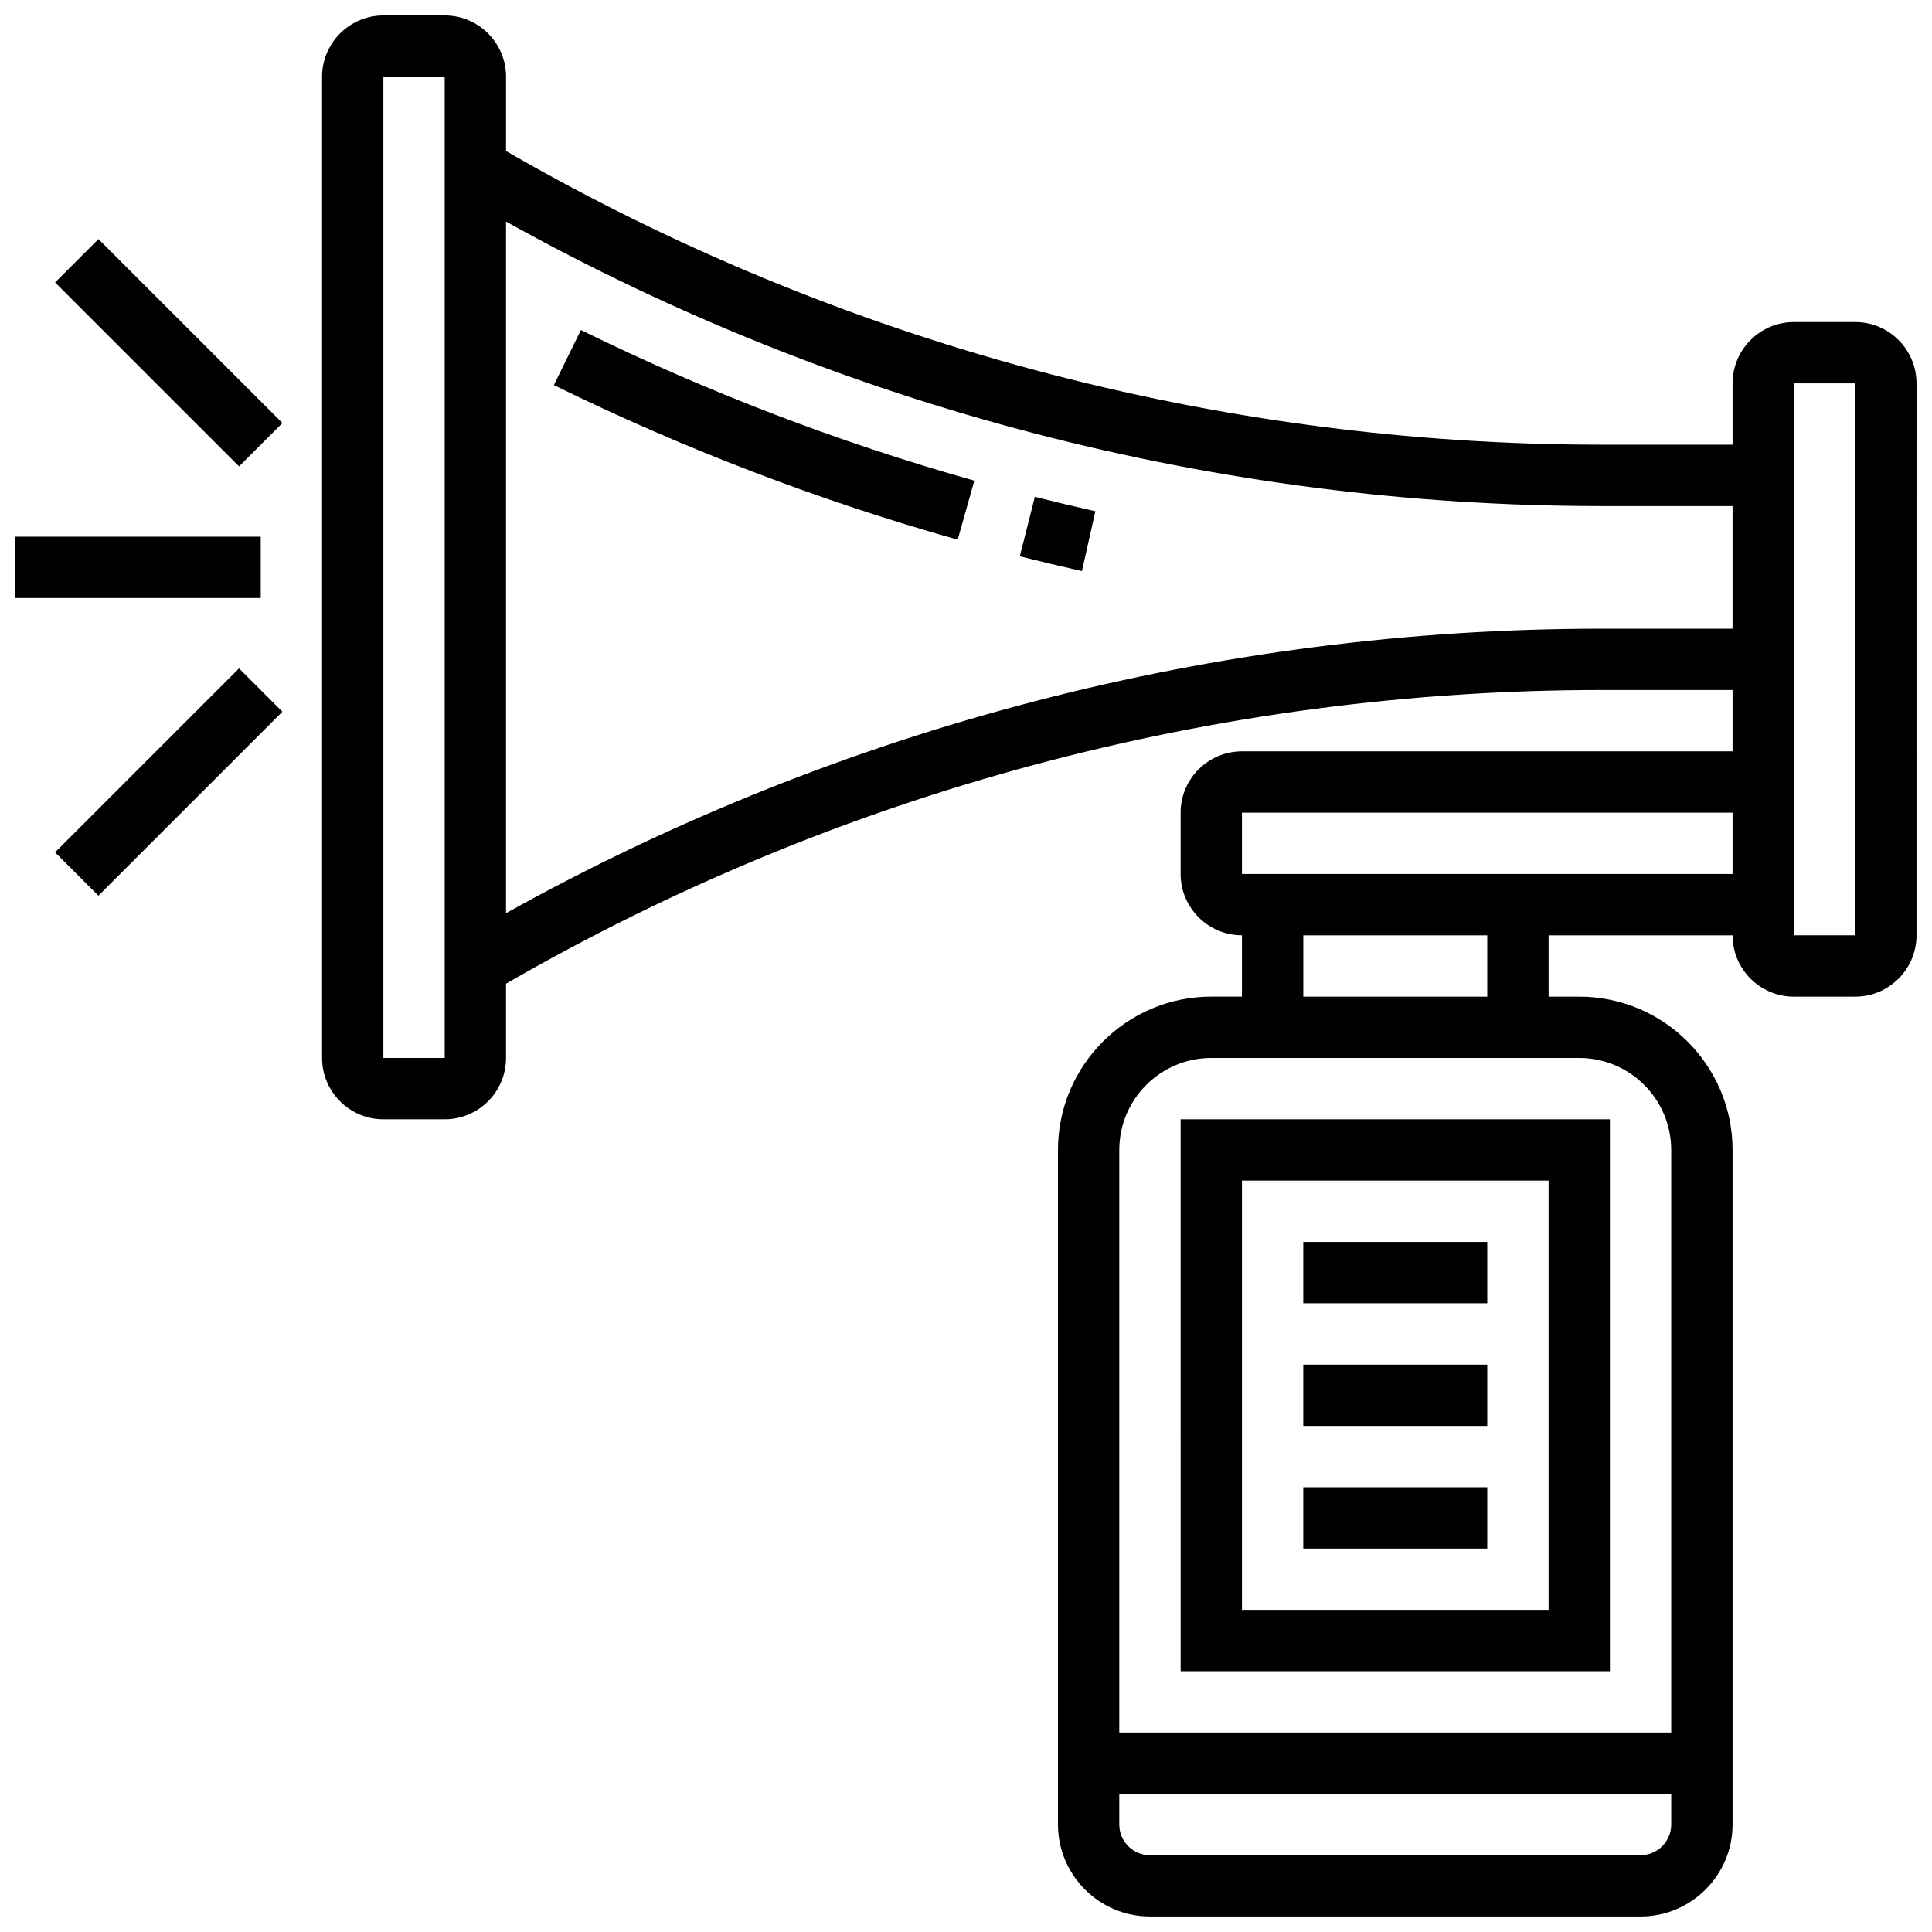 <?xml version="1.0" encoding="UTF-8"?>
<!-- Uploaded to: ICON Repo, www.iconrepo.com, Generator: ICON Repo Mixer Tools -->
<svg width="800px" height="800px" version="1.1" viewBox="144 144 512 512" xmlns="http://www.w3.org/2000/svg">
 <defs>
  <clipPath id="b">
   <path d="m229 148.09h422.9v503.81h-422.9z"/>
  </clipPath>
  <clipPath id="a">
   <path d="m148.09 286h65.906v17h-65.906z"/>
  </clipPath>
 </defs>
 <path d="m290.78 246.05c34.246 16.832 70.254 30.617 107.02 40.973l4.406-15.641c-35.816-10.09-70.895-23.52-104.26-39.918z"/>
 <path d="m414.26 291.42c5.445 1.375 10.984 2.695 16.465 3.926l3.559-15.859c-5.34-1.199-10.734-2.484-16.039-3.824z"/>
 <g clip-path="url(#b)">
  <path d="m635.65 229.35h-16.25c-8.961 0-16.25 7.293-16.25 16.25v16.25h-34.754c-101.86 0.004-202.12-26.902-290.29-77.82v-19.688c0-8.961-7.293-16.25-16.25-16.25h-16.254c-8.961 0-16.25 7.293-16.25 16.25v260.03c0 8.961 7.293 16.25 16.25 16.25h16.25c8.961 0 16.25-7.293 16.25-16.25v-19.684c88.168-50.918 188.43-77.828 290.29-77.828h34.754v16.25l-130.02 0.004c-8.961 0-16.25 7.293-16.25 16.25v16.25c0 8.961 7.293 16.25 16.25 16.25v16.25h-8.125c-22.402 0-40.629 18.227-40.629 40.629v178.77c0 13.441 10.938 24.379 24.379 24.379h130.02c13.441 0 24.379-10.938 24.379-24.379l-0.004-178.76c0-22.402-18.227-40.629-40.629-40.629h-8.125v-16.25h48.754c0 8.961 7.293 16.25 16.25 16.25h16.25c8.961 0 16.25-7.293 16.25-16.25l0.004-146.27c0-8.961-7.289-16.254-16.25-16.254zm-373.8 195.02h-16.25v-260.03h16.25zm306.54-113.76c-101.59 0-201.64 26.039-290.29 75.395v-183.29c88.645 49.355 188.69 75.395 290.29 75.395h34.754v32.504zm10.375 325.04h-130.02c-4.481 0-8.125-3.644-8.125-8.125v-8.125h146.27v8.125c0 4.477-3.644 8.125-8.125 8.125zm8.125-186.9v154.39h-146.27v-154.39c0-13.441 10.938-24.379 24.379-24.379h97.512c13.441 0 24.375 10.938 24.375 24.379zm-48.754-40.629h-48.754v-16.25h48.754zm-65.008-32.504v-16.25h130.02v16.25zm162.52 16.25h-16.25l-0.004-146.27h16.25l0.012 146.27h-0.008z"/>
 </g>
 <g clip-path="url(#a)">
  <path d="m148.09 286.23h65.008v16.25h-65.008z"/>
 </g>
 <path d="m158.6 218.85 11.492-11.492 48.754 48.754-11.492 11.492z"/>
 <path d="m158.59 369.88 48.754-48.754 11.492 11.492-48.754 48.754z"/>
 <path d="m456.88 586.89h113.76l0.004-146.27h-113.77zm16.254-130.02h81.258v113.76h-81.258z"/>
 <path d="m489.38 473.13h48.754v16.25h-48.754z"/>
 <path d="m489.38 505.64h48.754v16.25h-48.754z"/>
 <path d="m489.38 538.14h48.754v16.25h-48.754z"/>
</svg>